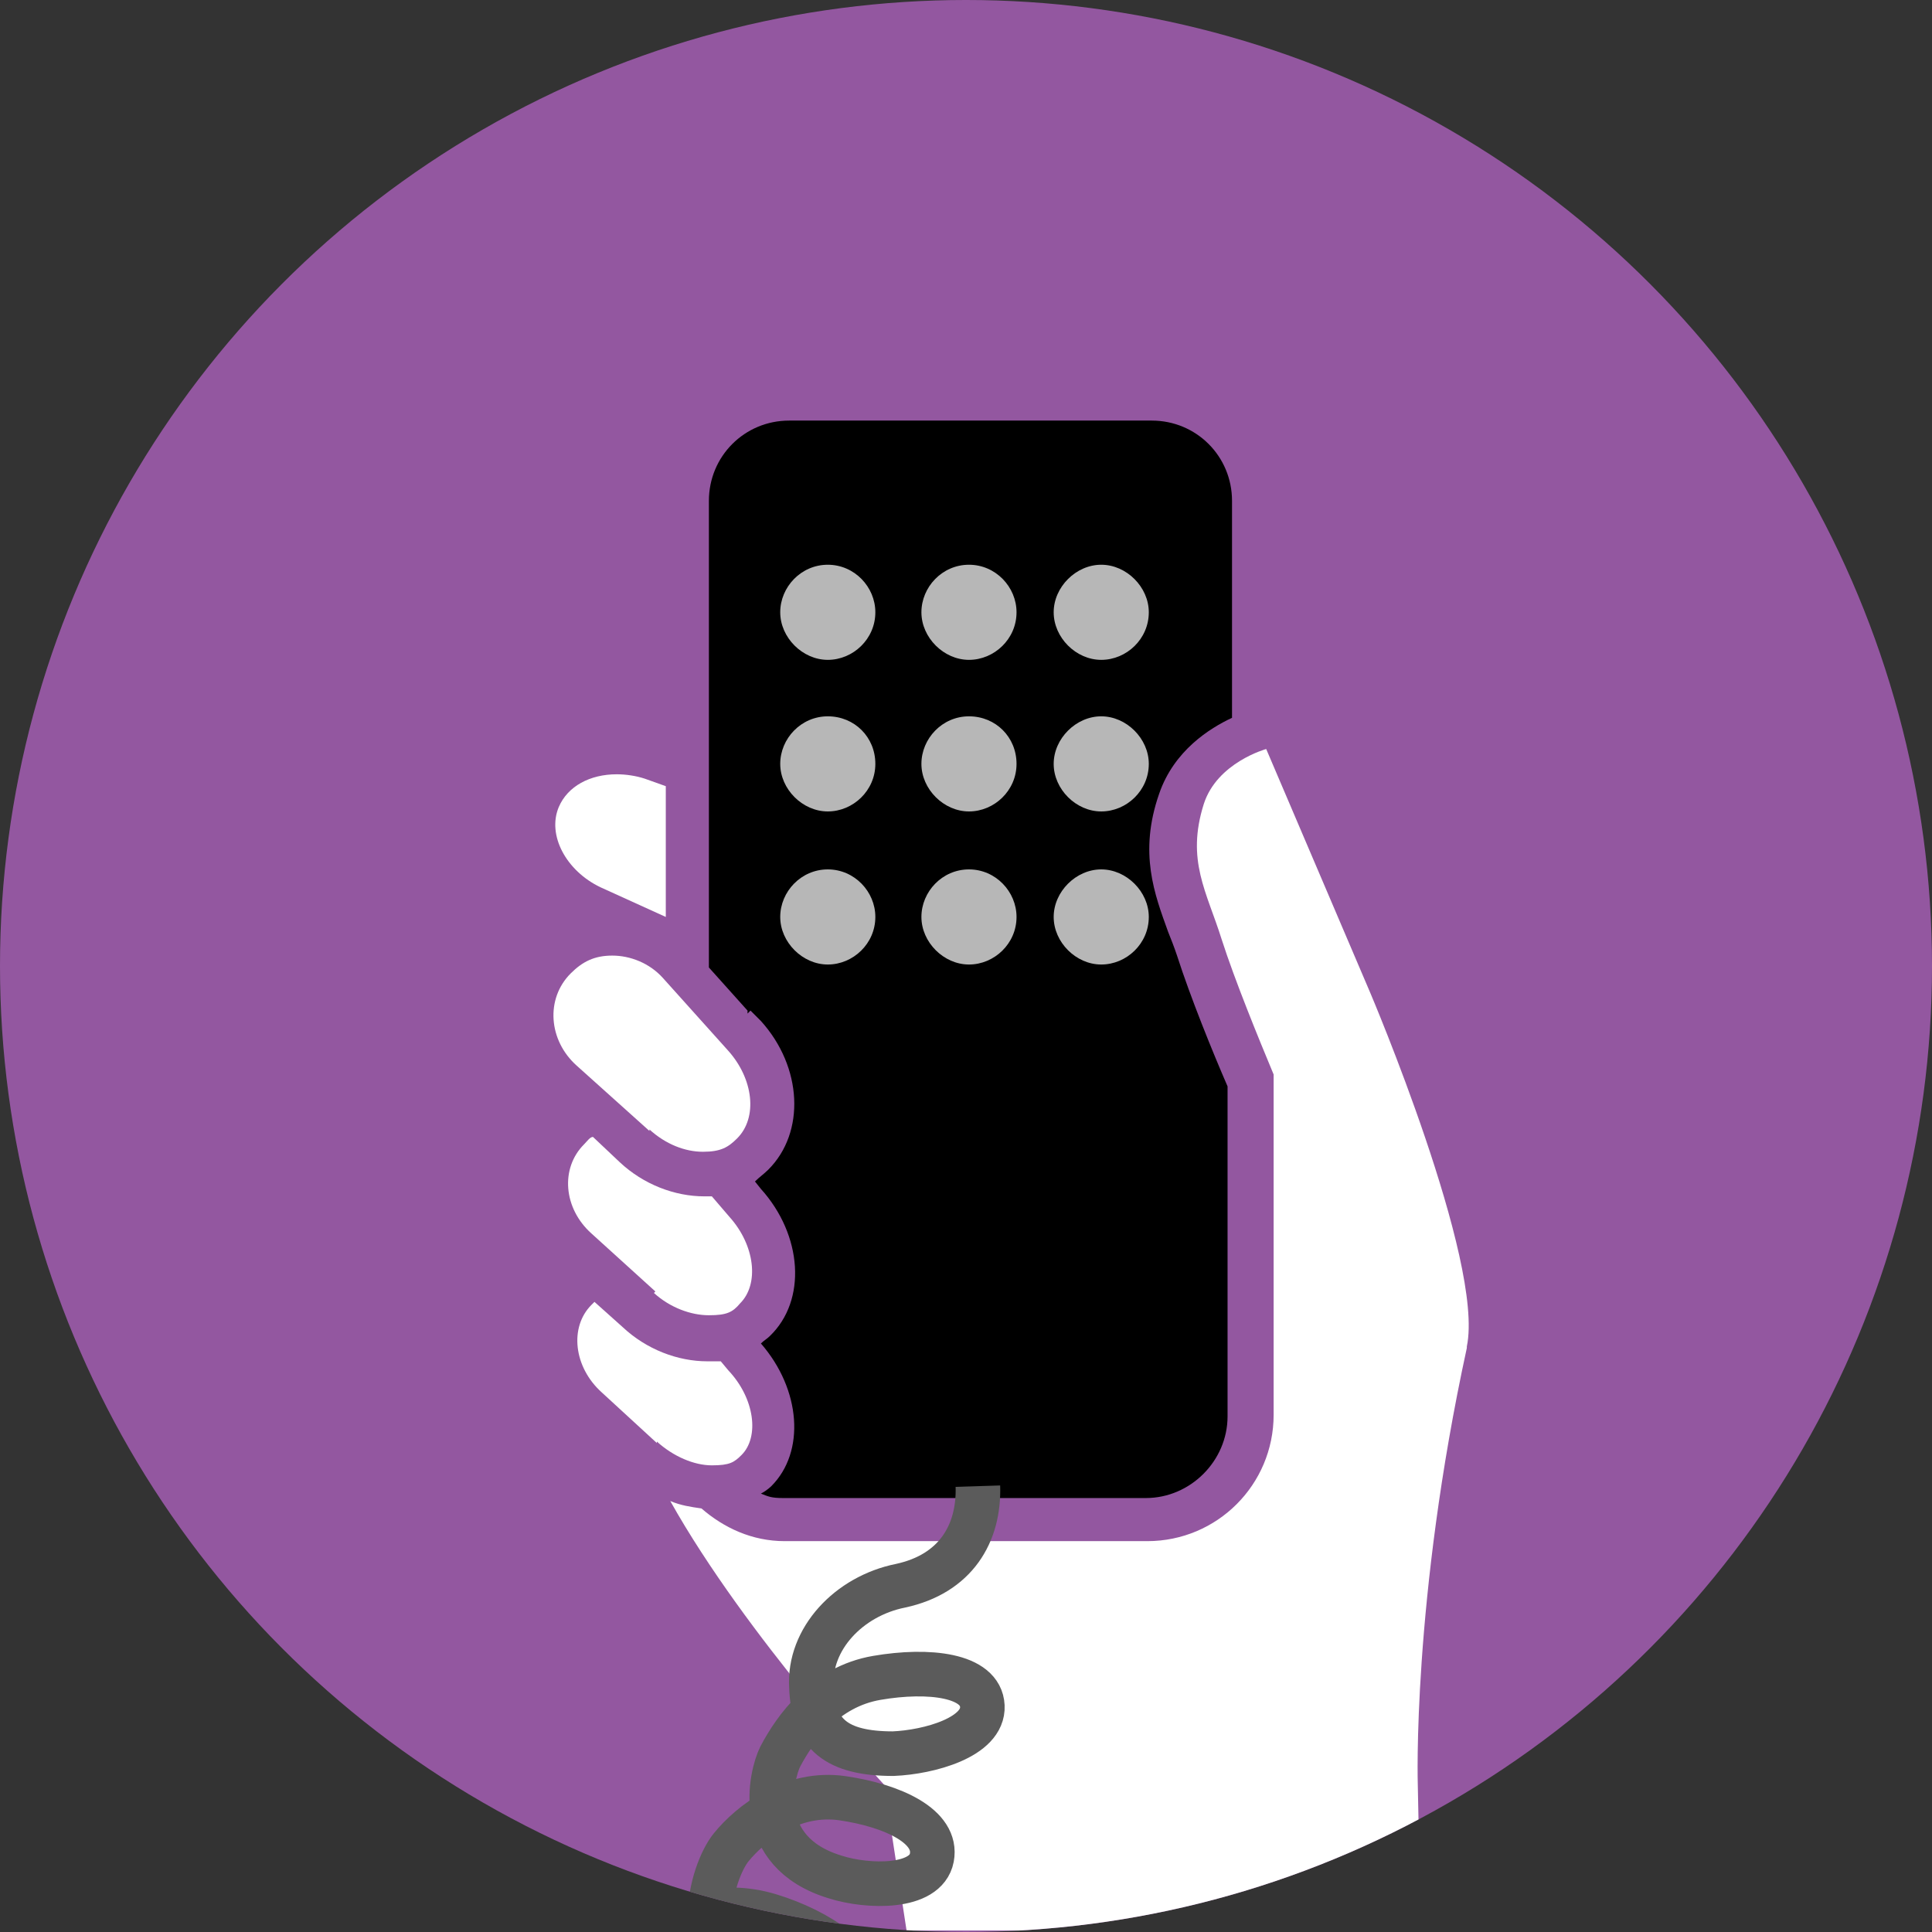 <?xml version="1.0" encoding="UTF-8"?>
<svg id="Kreis" xmlns="http://www.w3.org/2000/svg" xmlns:xlink="http://www.w3.org/1999/xlink" version="1.1" viewBox="0 0 130 130">
  <rect x="0" y="0" width="130" height="130" fill="#333333" stroke="none"/>
  <!-- Generator: Adobe Illustrator 29.0.1, SVG Export Plug-In . SVG Version: 2.1.0 Build 192)  -->
  <defs>
    <style>
      .st0, .st1 {
        fill: none;
      }

      .st2 {
        fill: #b7b7b7;
      }

      .st1 {
        stroke: #5b5b5b;
        stroke-miterlimit: 10;
        stroke-width: 3px;
      }

      .st3 {
        fill: #fff;
      }

      .st4 {
        fill: #9357a0;
      }

      .st5 {
        clip-path: url(#clippath);
      }
    </style>
    <clipPath id="clippath">
      <circle class="st0" cx="65" cy="65" r="65"/>
    </clipPath>
  </defs>
  <circle class="st4" cx="65" cy="65" r="65"/>
  <g class="st5">
    <g>
      <path class="st3" d="M44.8,61.7v-8.8l-1.4-.5c-.6-.2-1.3-.3-1.9-.3-1.8,0-3.3.8-3.9,2.2-.8,1.9.5,4.3,2.8,5.4,0,0,4.4,2,4.4,2Z"/>
      <path class="st3" d="M44.2,97c1.1,1,2.5,1.6,3.7,1.6s1.5-.2,2-.7c1.2-1.2.9-3.8-.9-5.7l-.5-.6h-.9c-2,0-4.1-.8-5.7-2.3l-1.9-1.7-.2.2c-1.5,1.5-1.2,4.2.7,5.9l3.7,3.4h0Z"/>
      <path class="st3" d="M44,87c1.1,1,2.5,1.5,3.7,1.5s1.6-.2,2.1-.8c1.3-1.3,1-3.9-.7-5.8l-1.2-1.4h-.5c-2,0-4.1-.8-5.7-2.3l-1.8-1.7c-.2,0-.4.3-.6.5-1.6,1.6-1.4,4.3.5,6l4.3,3.9h0Z"/>
      <path class="st3" d="M43.7,76c1.1,1,2.4,1.5,3.6,1.5s1.7-.3,2.3-.9c1.4-1.4,1.1-4-.6-5.9l-4.4-4.9c-.9-1-2.2-1.5-3.4-1.5s-2,.4-2.8,1.2c-1.7,1.7-1.5,4.5.4,6.2l4.9,4.4h0Z"/>
      <path d="M50.5,68l.7.7c2.8,3.1,3,7.5.5,10-.3.3-.6.5-.9.8l.4.5c2.8,3.1,3.1,7.5.6,9.9-.2.2-.4.3-.6.5,2.7,3.1,3,7.3.7,9.6,0,0-.3.3-.7.5.5.2.7.3,1.5.3h24.4c3,0,5.5-2.5,5.5-5.5v-22.2c-1-2.3-2.5-6-3.4-8.8-.2-.6-.4-1.1-.6-1.6-.9-2.5-2-5.3-.6-9.3,1-2.9,3.4-4.4,4.9-5.1v-14.6c0-3-2.4-5.4-5.4-5.4h-24.4c-3,0-5.4,2.4-5.4,5.4v31.4l2.6,2.9v.2s.2-.2.2-.2Z"/>
      <path class="st3" d="M98.7,90.7c-3.7,17-3.3,29.4-3.3,29.4l.2,9.8h-34.6l-1.5-9.8s-9.3-10-14.4-19.1c.7.3,1.4.4,2.1.5,1.5,1.3,3.4,2.2,5.6,2.2h24.4c4.7,0,8.5-3.8,8.5-8.5v-15.2h0v-7.7c-1-2.4-2.6-6.3-3.5-9.1-1-3.2-2.4-5.3-1.2-9.1.9-2.8,4.2-3.7,4.2-3.7l7,16.4s7.7,18.1,6.5,23.8h0Z"/>
      <path class="st2" d="M77.3,41.2c0,1.8-1.5,3.2-3.2,3.2s-3.2-1.5-3.2-3.2,1.5-3.2,3.2-3.2,3.2,1.5,3.2,3.2"/>
      <path class="st2" d="M77.3,51.4c0,1.8-1.5,3.2-3.2,3.2s-3.2-1.5-3.2-3.2,1.5-3.2,3.2-3.2,3.2,1.5,3.2,3.2"/>
      <path class="st2" d="M58.9,41.2c0,1.8-1.5,3.2-3.2,3.2s-3.2-1.5-3.2-3.2,1.4-3.2,3.2-3.2,3.2,1.5,3.2,3.2"/>
      <path class="st2" d="M58.9,51.4c0,1.8-1.5,3.2-3.2,3.2s-3.2-1.5-3.2-3.2,1.4-3.2,3.2-3.2,3.2,1.4,3.2,3.2"/>
      <path class="st2" d="M58.9,61.7c0,1.8-1.5,3.2-3.2,3.2s-3.2-1.5-3.2-3.2,1.4-3.2,3.2-3.2,3.2,1.5,3.2,3.2"/>
      <path class="st2" d="M68.4,41.2c0,1.8-1.5,3.2-3.2,3.2s-3.2-1.5-3.2-3.2,1.4-3.2,3.2-3.2,3.2,1.5,3.2,3.2"/>
      <path class="st2" d="M68.4,51.4c0,1.8-1.5,3.2-3.2,3.2s-3.2-1.5-3.2-3.2,1.4-3.2,3.2-3.2,3.2,1.4,3.2,3.2"/>
      <path class="st2" d="M68.4,61.7c0,1.8-1.5,3.2-3.2,3.2s-3.2-1.5-3.2-3.2,1.4-3.2,3.2-3.2,3.2,1.5,3.2,3.2"/>
      <path class="st2" d="M77.3,61.7c0,1.8-1.5,3.2-3.2,3.2s-3.2-1.5-3.2-3.2,1.5-3.2,3.2-3.2,3.2,1.5,3.2,3.2"/>
      <path class="st1" d="M44.7,130.9c.6-2,3.8-3,7.1-2s6.6,3.2,6,5.3-4.4,1.3-6.5.3c-5.3-2.5-3.4-8.6-2.1-10.2,1.3-1.6,4.1-3.8,7.5-3.3s6.4,1.9,6,4-4.3,2-6.5,1.3c-5.6-1.7-4.3-6.9-3.7-8.1,1-1.9,3-4.7,6.5-5.3,3.5-.6,7-.2,7.1,1.9s-3.6,3.1-6,3.2c-3.8,0-5.4-1.3-5.5-4.5-.2-3.2,2.5-6.1,6-6.8,3.7-.8,5.3-3.5,5.2-6.7"/>
    </g>
  </g>
</svg>